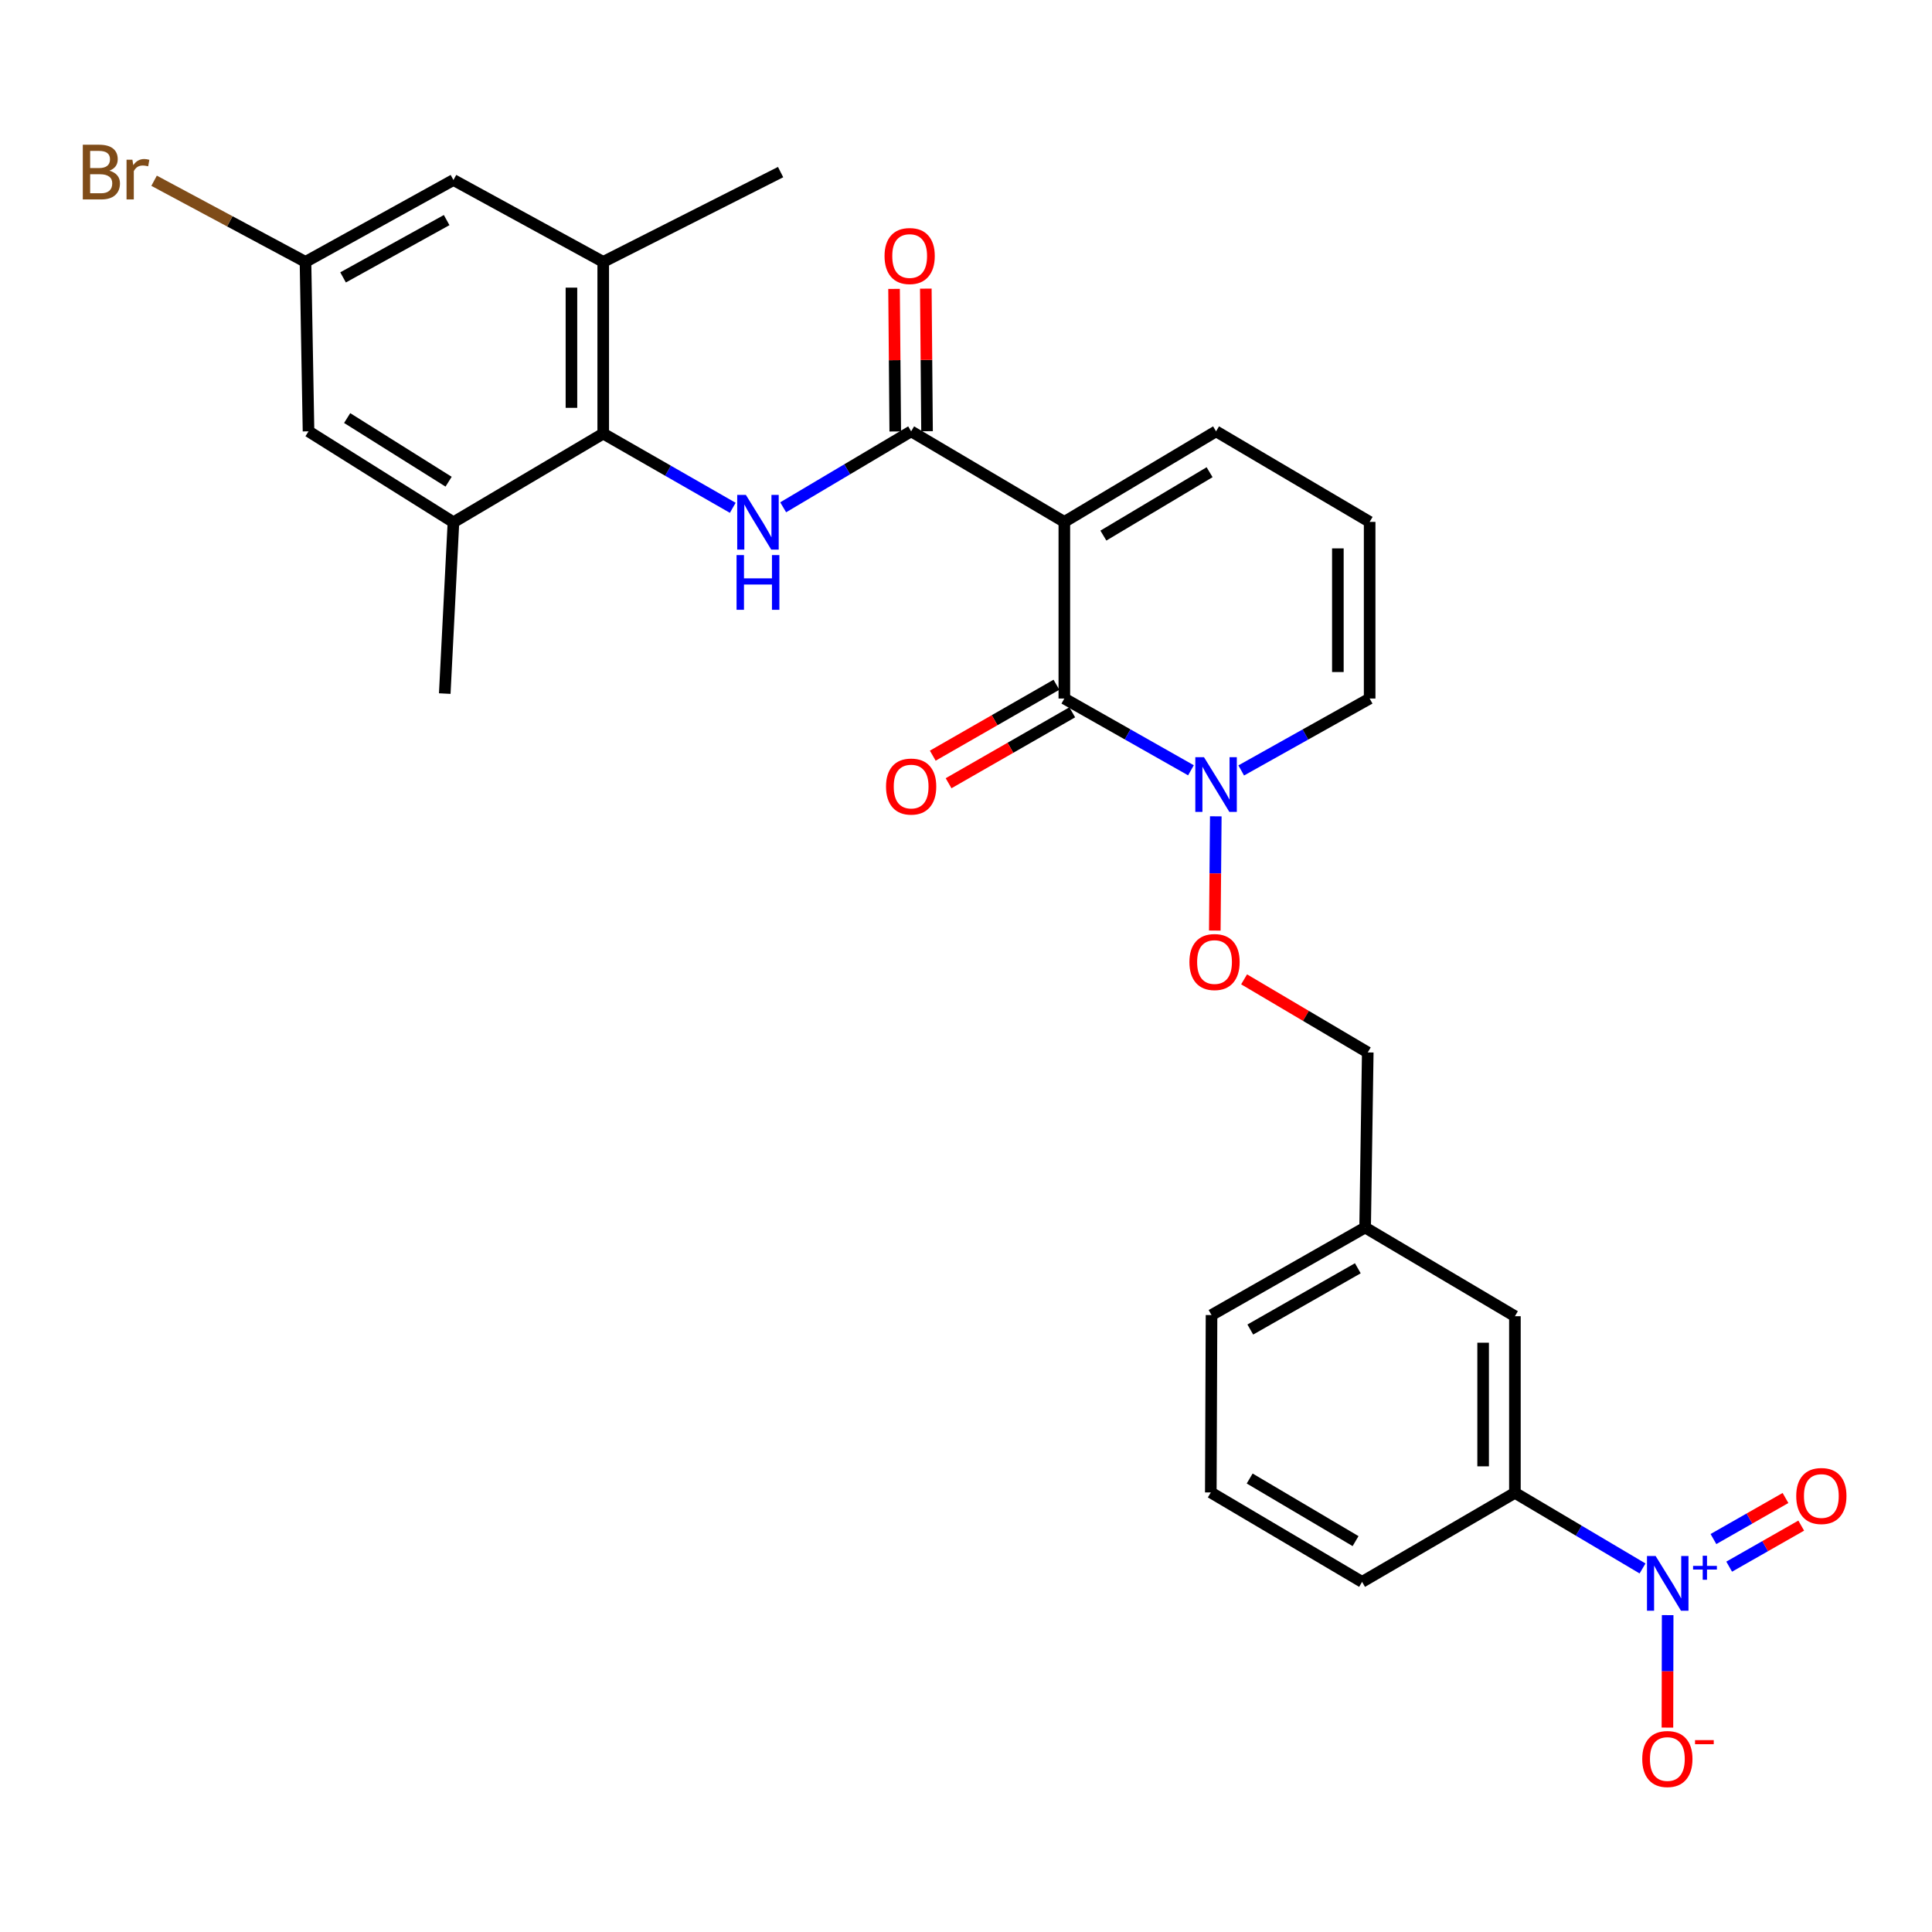 <?xml version='1.0' encoding='iso-8859-1'?>
<svg version='1.1' baseProfile='full'
              xmlns='http://www.w3.org/2000/svg'
                      xmlns:rdkit='http://www.rdkit.org/xml'
                      xmlns:xlink='http://www.w3.org/1999/xlink'
                  xml:space='preserve'
width='1000px' height='1000px' viewBox='0 0 1000 1000'>
<!-- END OF HEADER -->
<rect style='opacity:1.0;fill:#FFFFFF;stroke:none' width='1000' height='1000' x='0' y='0'> </rect>
<path class='bond-0' d='M 550.899,270.129 L 550.899,361.557' style='fill:none;fill-rule:evenodd;stroke:#000000;stroke-width:6px;stroke-linecap:butt;stroke-linejoin:miter;stroke-opacity:1' />
<path class='bond-1' d='M 550.899,270.129 L 471.607,223.259' style='fill:none;fill-rule:evenodd;stroke:#000000;stroke-width:6px;stroke-linecap:butt;stroke-linejoin:miter;stroke-opacity:1' />
<path class='bond-9' d='M 550.899,270.129 L 629.433,223.259' style='fill:none;fill-rule:evenodd;stroke:#000000;stroke-width:6px;stroke-linecap:butt;stroke-linejoin:miter;stroke-opacity:1' />
<path class='bond-9' d='M 571.109,277.223 L 626.083,244.414' style='fill:none;fill-rule:evenodd;stroke:#000000;stroke-width:6px;stroke-linecap:butt;stroke-linejoin:miter;stroke-opacity:1' />
<path class='bond-4' d='M 550.899,361.557 L 583.668,380.13' style='fill:none;fill-rule:evenodd;stroke:#000000;stroke-width:6px;stroke-linecap:butt;stroke-linejoin:miter;stroke-opacity:1' />
<path class='bond-4' d='M 583.668,380.13 L 616.436,398.703' style='fill:none;fill-rule:evenodd;stroke:#0000FF;stroke-width:6px;stroke-linecap:butt;stroke-linejoin:miter;stroke-opacity:1' />
<path class='bond-14' d='M 546.807,354.423 L 514.804,372.78' style='fill:none;fill-rule:evenodd;stroke:#000000;stroke-width:6px;stroke-linecap:butt;stroke-linejoin:miter;stroke-opacity:1' />
<path class='bond-14' d='M 514.804,372.78 L 482.8,391.137' style='fill:none;fill-rule:evenodd;stroke:#FF0000;stroke-width:6px;stroke-linecap:butt;stroke-linejoin:miter;stroke-opacity:1' />
<path class='bond-14' d='M 554.991,368.691 L 522.988,387.048' style='fill:none;fill-rule:evenodd;stroke:#000000;stroke-width:6px;stroke-linecap:butt;stroke-linejoin:miter;stroke-opacity:1' />
<path class='bond-14' d='M 522.988,387.048 L 490.984,405.405' style='fill:none;fill-rule:evenodd;stroke:#FF0000;stroke-width:6px;stroke-linecap:butt;stroke-linejoin:miter;stroke-opacity:1' />
<path class='bond-3' d='M 471.607,223.259 L 438.488,242.919' style='fill:none;fill-rule:evenodd;stroke:#000000;stroke-width:6px;stroke-linecap:butt;stroke-linejoin:miter;stroke-opacity:1' />
<path class='bond-3' d='M 438.488,242.919 L 405.369,262.578' style='fill:none;fill-rule:evenodd;stroke:#0000FF;stroke-width:6px;stroke-linecap:butt;stroke-linejoin:miter;stroke-opacity:1' />
<path class='bond-16' d='M 479.831,223.19 L 479.519,186.293' style='fill:none;fill-rule:evenodd;stroke:#000000;stroke-width:6px;stroke-linecap:butt;stroke-linejoin:miter;stroke-opacity:1' />
<path class='bond-16' d='M 479.519,186.293 L 479.207,149.396' style='fill:none;fill-rule:evenodd;stroke:#FF0000;stroke-width:6px;stroke-linecap:butt;stroke-linejoin:miter;stroke-opacity:1' />
<path class='bond-16' d='M 463.383,223.329 L 463.071,186.432' style='fill:none;fill-rule:evenodd;stroke:#000000;stroke-width:6px;stroke-linecap:butt;stroke-linejoin:miter;stroke-opacity:1' />
<path class='bond-16' d='M 463.071,186.432 L 462.759,149.535' style='fill:none;fill-rule:evenodd;stroke:#FF0000;stroke-width:6px;stroke-linecap:butt;stroke-linejoin:miter;stroke-opacity:1' />
<path class='bond-2' d='M 850.178,811.83 L 817.147,792.258' style='fill:none;fill-rule:evenodd;stroke:#0000FF;stroke-width:6px;stroke-linecap:butt;stroke-linejoin:miter;stroke-opacity:1' />
<path class='bond-2' d='M 817.147,792.258 L 784.116,772.686' style='fill:none;fill-rule:evenodd;stroke:#000000;stroke-width:6px;stroke-linecap:butt;stroke-linejoin:miter;stroke-opacity:1' />
<path class='bond-10' d='M 863.182,835.987 L 863.12,865.094' style='fill:none;fill-rule:evenodd;stroke:#0000FF;stroke-width:6px;stroke-linecap:butt;stroke-linejoin:miter;stroke-opacity:1' />
<path class='bond-10' d='M 863.12,865.094 L 863.059,894.201' style='fill:none;fill-rule:evenodd;stroke:#FF0000;stroke-width:6px;stroke-linecap:butt;stroke-linejoin:miter;stroke-opacity:1' />
<path class='bond-12' d='M 895.021,810.899 L 913.665,800.275' style='fill:none;fill-rule:evenodd;stroke:#0000FF;stroke-width:6px;stroke-linecap:butt;stroke-linejoin:miter;stroke-opacity:1' />
<path class='bond-12' d='M 913.665,800.275 L 932.31,789.651' style='fill:none;fill-rule:evenodd;stroke:#FF0000;stroke-width:6px;stroke-linecap:butt;stroke-linejoin:miter;stroke-opacity:1' />
<path class='bond-12' d='M 886.877,796.608 L 905.522,785.984' style='fill:none;fill-rule:evenodd;stroke:#0000FF;stroke-width:6px;stroke-linecap:butt;stroke-linejoin:miter;stroke-opacity:1' />
<path class='bond-12' d='M 905.522,785.984 L 924.166,775.36' style='fill:none;fill-rule:evenodd;stroke:#FF0000;stroke-width:6px;stroke-linecap:butt;stroke-linejoin:miter;stroke-opacity:1' />
<path class='bond-5' d='M 379.276,262.845 L 345.751,243.637' style='fill:none;fill-rule:evenodd;stroke:#0000FF;stroke-width:6px;stroke-linecap:butt;stroke-linejoin:miter;stroke-opacity:1' />
<path class='bond-5' d='M 345.751,243.637 L 312.227,224.429' style='fill:none;fill-rule:evenodd;stroke:#000000;stroke-width:6px;stroke-linecap:butt;stroke-linejoin:miter;stroke-opacity:1' />
<path class='bond-11' d='M 629.291,422.525 L 629.035,452.092' style='fill:none;fill-rule:evenodd;stroke:#0000FF;stroke-width:6px;stroke-linecap:butt;stroke-linejoin:miter;stroke-opacity:1' />
<path class='bond-11' d='M 629.035,452.092 L 628.778,481.66' style='fill:none;fill-rule:evenodd;stroke:#FF0000;stroke-width:6px;stroke-linecap:butt;stroke-linejoin:miter;stroke-opacity:1' />
<path class='bond-29' d='M 642.451,398.78 L 675.689,380.169' style='fill:none;fill-rule:evenodd;stroke:#0000FF;stroke-width:6px;stroke-linecap:butt;stroke-linejoin:miter;stroke-opacity:1' />
<path class='bond-29' d='M 675.689,380.169 L 708.927,361.557' style='fill:none;fill-rule:evenodd;stroke:#000000;stroke-width:6px;stroke-linecap:butt;stroke-linejoin:miter;stroke-opacity:1' />
<path class='bond-6' d='M 312.227,224.429 L 312.227,135.551' style='fill:none;fill-rule:evenodd;stroke:#000000;stroke-width:6px;stroke-linecap:butt;stroke-linejoin:miter;stroke-opacity:1' />
<path class='bond-6' d='M 295.778,211.097 L 295.778,148.882' style='fill:none;fill-rule:evenodd;stroke:#000000;stroke-width:6px;stroke-linecap:butt;stroke-linejoin:miter;stroke-opacity:1' />
<path class='bond-7' d='M 312.227,224.429 L 234.707,270.321' style='fill:none;fill-rule:evenodd;stroke:#000000;stroke-width:6px;stroke-linecap:butt;stroke-linejoin:miter;stroke-opacity:1' />
<path class='bond-17' d='M 312.227,135.551 L 234.707,93.168' style='fill:none;fill-rule:evenodd;stroke:#000000;stroke-width:6px;stroke-linecap:butt;stroke-linejoin:miter;stroke-opacity:1' />
<path class='bond-25' d='M 312.227,135.551 L 404.039,89.074' style='fill:none;fill-rule:evenodd;stroke:#000000;stroke-width:6px;stroke-linecap:butt;stroke-linejoin:miter;stroke-opacity:1' />
<path class='bond-18' d='M 234.707,270.321 L 159.692,223.259' style='fill:none;fill-rule:evenodd;stroke:#000000;stroke-width:6px;stroke-linecap:butt;stroke-linejoin:miter;stroke-opacity:1' />
<path class='bond-18' d='M 232.197,249.328 L 179.686,216.385' style='fill:none;fill-rule:evenodd;stroke:#000000;stroke-width:6px;stroke-linecap:butt;stroke-linejoin:miter;stroke-opacity:1' />
<path class='bond-26' d='M 234.707,270.321 L 230.202,358.999' style='fill:none;fill-rule:evenodd;stroke:#000000;stroke-width:6px;stroke-linecap:butt;stroke-linejoin:miter;stroke-opacity:1' />
<path class='bond-8' d='M 784.116,772.686 L 784.116,681.267' style='fill:none;fill-rule:evenodd;stroke:#000000;stroke-width:6px;stroke-linecap:butt;stroke-linejoin:miter;stroke-opacity:1' />
<path class='bond-8' d='M 767.667,758.973 L 767.667,694.98' style='fill:none;fill-rule:evenodd;stroke:#000000;stroke-width:6px;stroke-linecap:butt;stroke-linejoin:miter;stroke-opacity:1' />
<path class='bond-31' d='M 784.116,772.686 L 705.015,818.779' style='fill:none;fill-rule:evenodd;stroke:#000000;stroke-width:6px;stroke-linecap:butt;stroke-linejoin:miter;stroke-opacity:1' />
<path class='bond-15' d='M 629.433,223.259 L 708.927,270.129' style='fill:none;fill-rule:evenodd;stroke:#000000;stroke-width:6px;stroke-linecap:butt;stroke-linejoin:miter;stroke-opacity:1' />
<path class='bond-21' d='M 643.941,506.907 L 675.945,525.82' style='fill:none;fill-rule:evenodd;stroke:#FF0000;stroke-width:6px;stroke-linecap:butt;stroke-linejoin:miter;stroke-opacity:1' />
<path class='bond-21' d='M 675.945,525.82 L 707.949,544.733' style='fill:none;fill-rule:evenodd;stroke:#000000;stroke-width:6px;stroke-linecap:butt;stroke-linejoin:miter;stroke-opacity:1' />
<path class='bond-13' d='M 708.927,361.557 L 708.927,270.129' style='fill:none;fill-rule:evenodd;stroke:#000000;stroke-width:6px;stroke-linecap:butt;stroke-linejoin:miter;stroke-opacity:1' />
<path class='bond-13' d='M 692.478,347.843 L 692.478,283.844' style='fill:none;fill-rule:evenodd;stroke:#000000;stroke-width:6px;stroke-linecap:butt;stroke-linejoin:miter;stroke-opacity:1' />
<path class='bond-30' d='M 234.707,93.168 L 158.12,135.551' style='fill:none;fill-rule:evenodd;stroke:#000000;stroke-width:6px;stroke-linecap:butt;stroke-linejoin:miter;stroke-opacity:1' />
<path class='bond-30' d='M 231.184,113.917 L 177.573,143.585' style='fill:none;fill-rule:evenodd;stroke:#000000;stroke-width:6px;stroke-linecap:butt;stroke-linejoin:miter;stroke-opacity:1' />
<path class='bond-19' d='M 159.692,223.259 L 158.12,135.551' style='fill:none;fill-rule:evenodd;stroke:#000000;stroke-width:6px;stroke-linecap:butt;stroke-linejoin:miter;stroke-opacity:1' />
<path class='bond-23' d='M 158.12,135.551 L 118.939,114.552' style='fill:none;fill-rule:evenodd;stroke:#000000;stroke-width:6px;stroke-linecap:butt;stroke-linejoin:miter;stroke-opacity:1' />
<path class='bond-23' d='M 118.939,114.552 L 79.758,93.554' style='fill:none;fill-rule:evenodd;stroke:#7F4C19;stroke-width:6px;stroke-linecap:butt;stroke-linejoin:miter;stroke-opacity:1' />
<path class='bond-20' d='M 784.116,681.267 L 706.587,635.366' style='fill:none;fill-rule:evenodd;stroke:#000000;stroke-width:6px;stroke-linecap:butt;stroke-linejoin:miter;stroke-opacity:1' />
<path class='bond-22' d='M 707.949,544.733 L 706.587,635.366' style='fill:none;fill-rule:evenodd;stroke:#000000;stroke-width:6px;stroke-linecap:butt;stroke-linejoin:miter;stroke-opacity:1' />
<path class='bond-28' d='M 706.587,635.366 L 627.085,680.673' style='fill:none;fill-rule:evenodd;stroke:#000000;stroke-width:6px;stroke-linecap:butt;stroke-linejoin:miter;stroke-opacity:1' />
<path class='bond-28' d='M 702.806,656.453 L 647.154,688.168' style='fill:none;fill-rule:evenodd;stroke:#000000;stroke-width:6px;stroke-linecap:butt;stroke-linejoin:miter;stroke-opacity:1' />
<path class='bond-24' d='M 705.015,818.779 L 626.71,772.494' style='fill:none;fill-rule:evenodd;stroke:#000000;stroke-width:6px;stroke-linecap:butt;stroke-linejoin:miter;stroke-opacity:1' />
<path class='bond-24' d='M 701.639,797.676 L 646.826,765.277' style='fill:none;fill-rule:evenodd;stroke:#000000;stroke-width:6px;stroke-linecap:butt;stroke-linejoin:miter;stroke-opacity:1' />
<path class='bond-27' d='M 626.71,772.494 L 627.085,680.673' style='fill:none;fill-rule:evenodd;stroke:#000000;stroke-width:6px;stroke-linecap:butt;stroke-linejoin:miter;stroke-opacity:1' />
<path  class='atom-3' d='M 856.956 805.396
L 866.236 820.396
Q 867.156 821.876, 868.636 824.556
Q 870.116 827.236, 870.196 827.396
L 870.196 805.396
L 873.956 805.396
L 873.956 833.716
L 870.076 833.716
L 860.116 817.316
Q 858.956 815.396, 857.716 813.196
Q 856.516 810.996, 856.156 810.316
L 856.156 833.716
L 852.476 833.716
L 852.476 805.396
L 856.956 805.396
' fill='#0000FF'/>
<path  class='atom-3' d='M 876.332 810.501
L 881.322 810.501
L 881.322 805.247
L 883.54 805.247
L 883.54 810.501
L 888.661 810.501
L 888.661 812.402
L 883.54 812.402
L 883.54 817.682
L 881.322 817.682
L 881.322 812.402
L 876.332 812.402
L 876.332 810.501
' fill='#0000FF'/>
<path  class='atom-4' d='M 386.064 256.161
L 395.344 271.161
Q 396.264 272.641, 397.744 275.321
Q 399.224 278.001, 399.304 278.161
L 399.304 256.161
L 403.064 256.161
L 403.064 284.481
L 399.184 284.481
L 389.224 268.081
Q 388.064 266.161, 386.824 263.961
Q 385.624 261.761, 385.264 261.081
L 385.264 284.481
L 381.584 284.481
L 381.584 256.161
L 386.064 256.161
' fill='#0000FF'/>
<path  class='atom-4' d='M 381.244 287.313
L 385.084 287.313
L 385.084 299.353
L 399.564 299.353
L 399.564 287.313
L 403.404 287.313
L 403.404 315.633
L 399.564 315.633
L 399.564 302.553
L 385.084 302.553
L 385.084 315.633
L 381.244 315.633
L 381.244 287.313
' fill='#0000FF'/>
<path  class='atom-5' d='M 623.173 391.91
L 632.453 406.91
Q 633.373 408.39, 634.853 411.07
Q 636.333 413.75, 636.413 413.91
L 636.413 391.91
L 640.173 391.91
L 640.173 420.23
L 636.293 420.23
L 626.333 403.83
Q 625.173 401.91, 623.933 399.71
Q 622.733 397.51, 622.373 396.83
L 622.373 420.23
L 618.693 420.23
L 618.693 391.91
L 623.173 391.91
' fill='#0000FF'/>
<path  class='atom-11' d='M 850.024 910.461
Q 850.024 903.661, 853.384 899.861
Q 856.744 896.061, 863.024 896.061
Q 869.304 896.061, 872.664 899.861
Q 876.024 903.661, 876.024 910.461
Q 876.024 917.341, 872.624 921.261
Q 869.224 925.141, 863.024 925.141
Q 856.784 925.141, 853.384 921.261
Q 850.024 917.381, 850.024 910.461
M 863.024 921.941
Q 867.344 921.941, 869.664 919.061
Q 872.024 916.141, 872.024 910.461
Q 872.024 904.901, 869.664 902.101
Q 867.344 899.261, 863.024 899.261
Q 858.704 899.261, 856.344 902.061
Q 854.024 904.861, 854.024 910.461
Q 854.024 916.181, 856.344 919.061
Q 858.704 921.941, 863.024 921.941
' fill='#FF0000'/>
<path  class='atom-11' d='M 877.344 900.683
L 887.033 900.683
L 887.033 902.795
L 877.344 902.795
L 877.344 900.683
' fill='#FF0000'/>
<path  class='atom-12' d='M 615.638 497.943
Q 615.638 491.143, 618.998 487.343
Q 622.358 483.543, 628.638 483.543
Q 634.918 483.543, 638.278 487.343
Q 641.638 491.143, 641.638 497.943
Q 641.638 504.823, 638.238 508.743
Q 634.838 512.623, 628.638 512.623
Q 622.398 512.623, 618.998 508.743
Q 615.638 504.863, 615.638 497.943
M 628.638 509.423
Q 632.958 509.423, 635.278 506.543
Q 637.638 503.623, 637.638 497.943
Q 637.638 492.383, 635.278 489.583
Q 632.958 486.743, 628.638 486.743
Q 624.318 486.743, 621.958 489.543
Q 619.638 492.343, 619.638 497.943
Q 619.638 503.663, 621.958 506.543
Q 624.318 509.423, 628.638 509.423
' fill='#FF0000'/>
<path  class='atom-13' d='M 929.728 774.329
Q 929.728 767.529, 933.088 763.729
Q 936.448 759.929, 942.728 759.929
Q 949.008 759.929, 952.368 763.729
Q 955.728 767.529, 955.728 774.329
Q 955.728 781.209, 952.328 785.129
Q 948.928 789.009, 942.728 789.009
Q 936.488 789.009, 933.088 785.129
Q 929.728 781.249, 929.728 774.329
M 942.728 785.809
Q 947.048 785.809, 949.368 782.929
Q 951.728 780.009, 951.728 774.329
Q 951.728 768.769, 949.368 765.969
Q 947.048 763.129, 942.728 763.129
Q 938.408 763.129, 936.048 765.929
Q 933.728 768.729, 933.728 774.329
Q 933.728 780.049, 936.048 782.929
Q 938.408 785.809, 942.728 785.809
' fill='#FF0000'/>
<path  class='atom-15' d='M 458.607 407.118
Q 458.607 400.318, 461.967 396.518
Q 465.327 392.718, 471.607 392.718
Q 477.887 392.718, 481.247 396.518
Q 484.607 400.318, 484.607 407.118
Q 484.607 413.998, 481.207 417.918
Q 477.807 421.798, 471.607 421.798
Q 465.367 421.798, 461.967 417.918
Q 458.607 414.038, 458.607 407.118
M 471.607 418.598
Q 475.927 418.598, 478.247 415.718
Q 480.607 412.798, 480.607 407.118
Q 480.607 401.558, 478.247 398.758
Q 475.927 395.918, 471.607 395.918
Q 467.287 395.918, 464.927 398.718
Q 462.607 401.518, 462.607 407.118
Q 462.607 412.838, 464.927 415.718
Q 467.287 418.598, 471.607 418.598
' fill='#FF0000'/>
<path  class='atom-17' d='M 457.839 132.515
Q 457.839 125.715, 461.199 121.915
Q 464.559 118.115, 470.839 118.115
Q 477.119 118.115, 480.479 121.915
Q 483.839 125.715, 483.839 132.515
Q 483.839 139.395, 480.439 143.315
Q 477.039 147.195, 470.839 147.195
Q 464.599 147.195, 461.199 143.315
Q 457.839 139.435, 457.839 132.515
M 470.839 143.995
Q 475.159 143.995, 477.479 141.115
Q 479.839 138.195, 479.839 132.515
Q 479.839 126.955, 477.479 124.155
Q 475.159 121.315, 470.839 121.315
Q 466.519 121.315, 464.159 124.115
Q 461.839 126.915, 461.839 132.515
Q 461.839 138.235, 464.159 141.115
Q 466.519 143.995, 470.839 143.995
' fill='#FF0000'/>
<path  class='atom-24' d='M 56.618 88.354
Q 59.338 89.114, 60.698 90.794
Q 62.098 92.434, 62.098 94.874
Q 62.098 98.794, 59.578 101.034
Q 57.098 103.234, 52.378 103.234
L 42.858 103.234
L 42.858 74.914
L 51.218 74.914
Q 56.058 74.914, 58.498 76.874
Q 60.938 78.834, 60.938 82.434
Q 60.938 86.714, 56.618 88.354
M 46.658 78.114
L 46.658 86.994
L 51.218 86.994
Q 54.018 86.994, 55.458 85.874
Q 56.938 84.714, 56.938 82.434
Q 56.938 78.114, 51.218 78.114
L 46.658 78.114
M 52.378 100.034
Q 55.138 100.034, 56.618 98.714
Q 58.098 97.394, 58.098 94.874
Q 58.098 92.554, 56.458 91.394
Q 54.858 90.194, 51.778 90.194
L 46.658 90.194
L 46.658 100.034
L 52.378 100.034
' fill='#7F4C19'/>
<path  class='atom-24' d='M 68.538 82.674
L 68.978 85.514
Q 71.138 82.314, 74.658 82.314
Q 75.778 82.314, 77.298 82.714
L 76.698 86.074
Q 74.978 85.674, 74.018 85.674
Q 72.338 85.674, 71.218 86.354
Q 70.138 86.994, 69.258 88.554
L 69.258 103.234
L 65.498 103.234
L 65.498 82.674
L 68.538 82.674
' fill='#7F4C19'/>
</svg>
